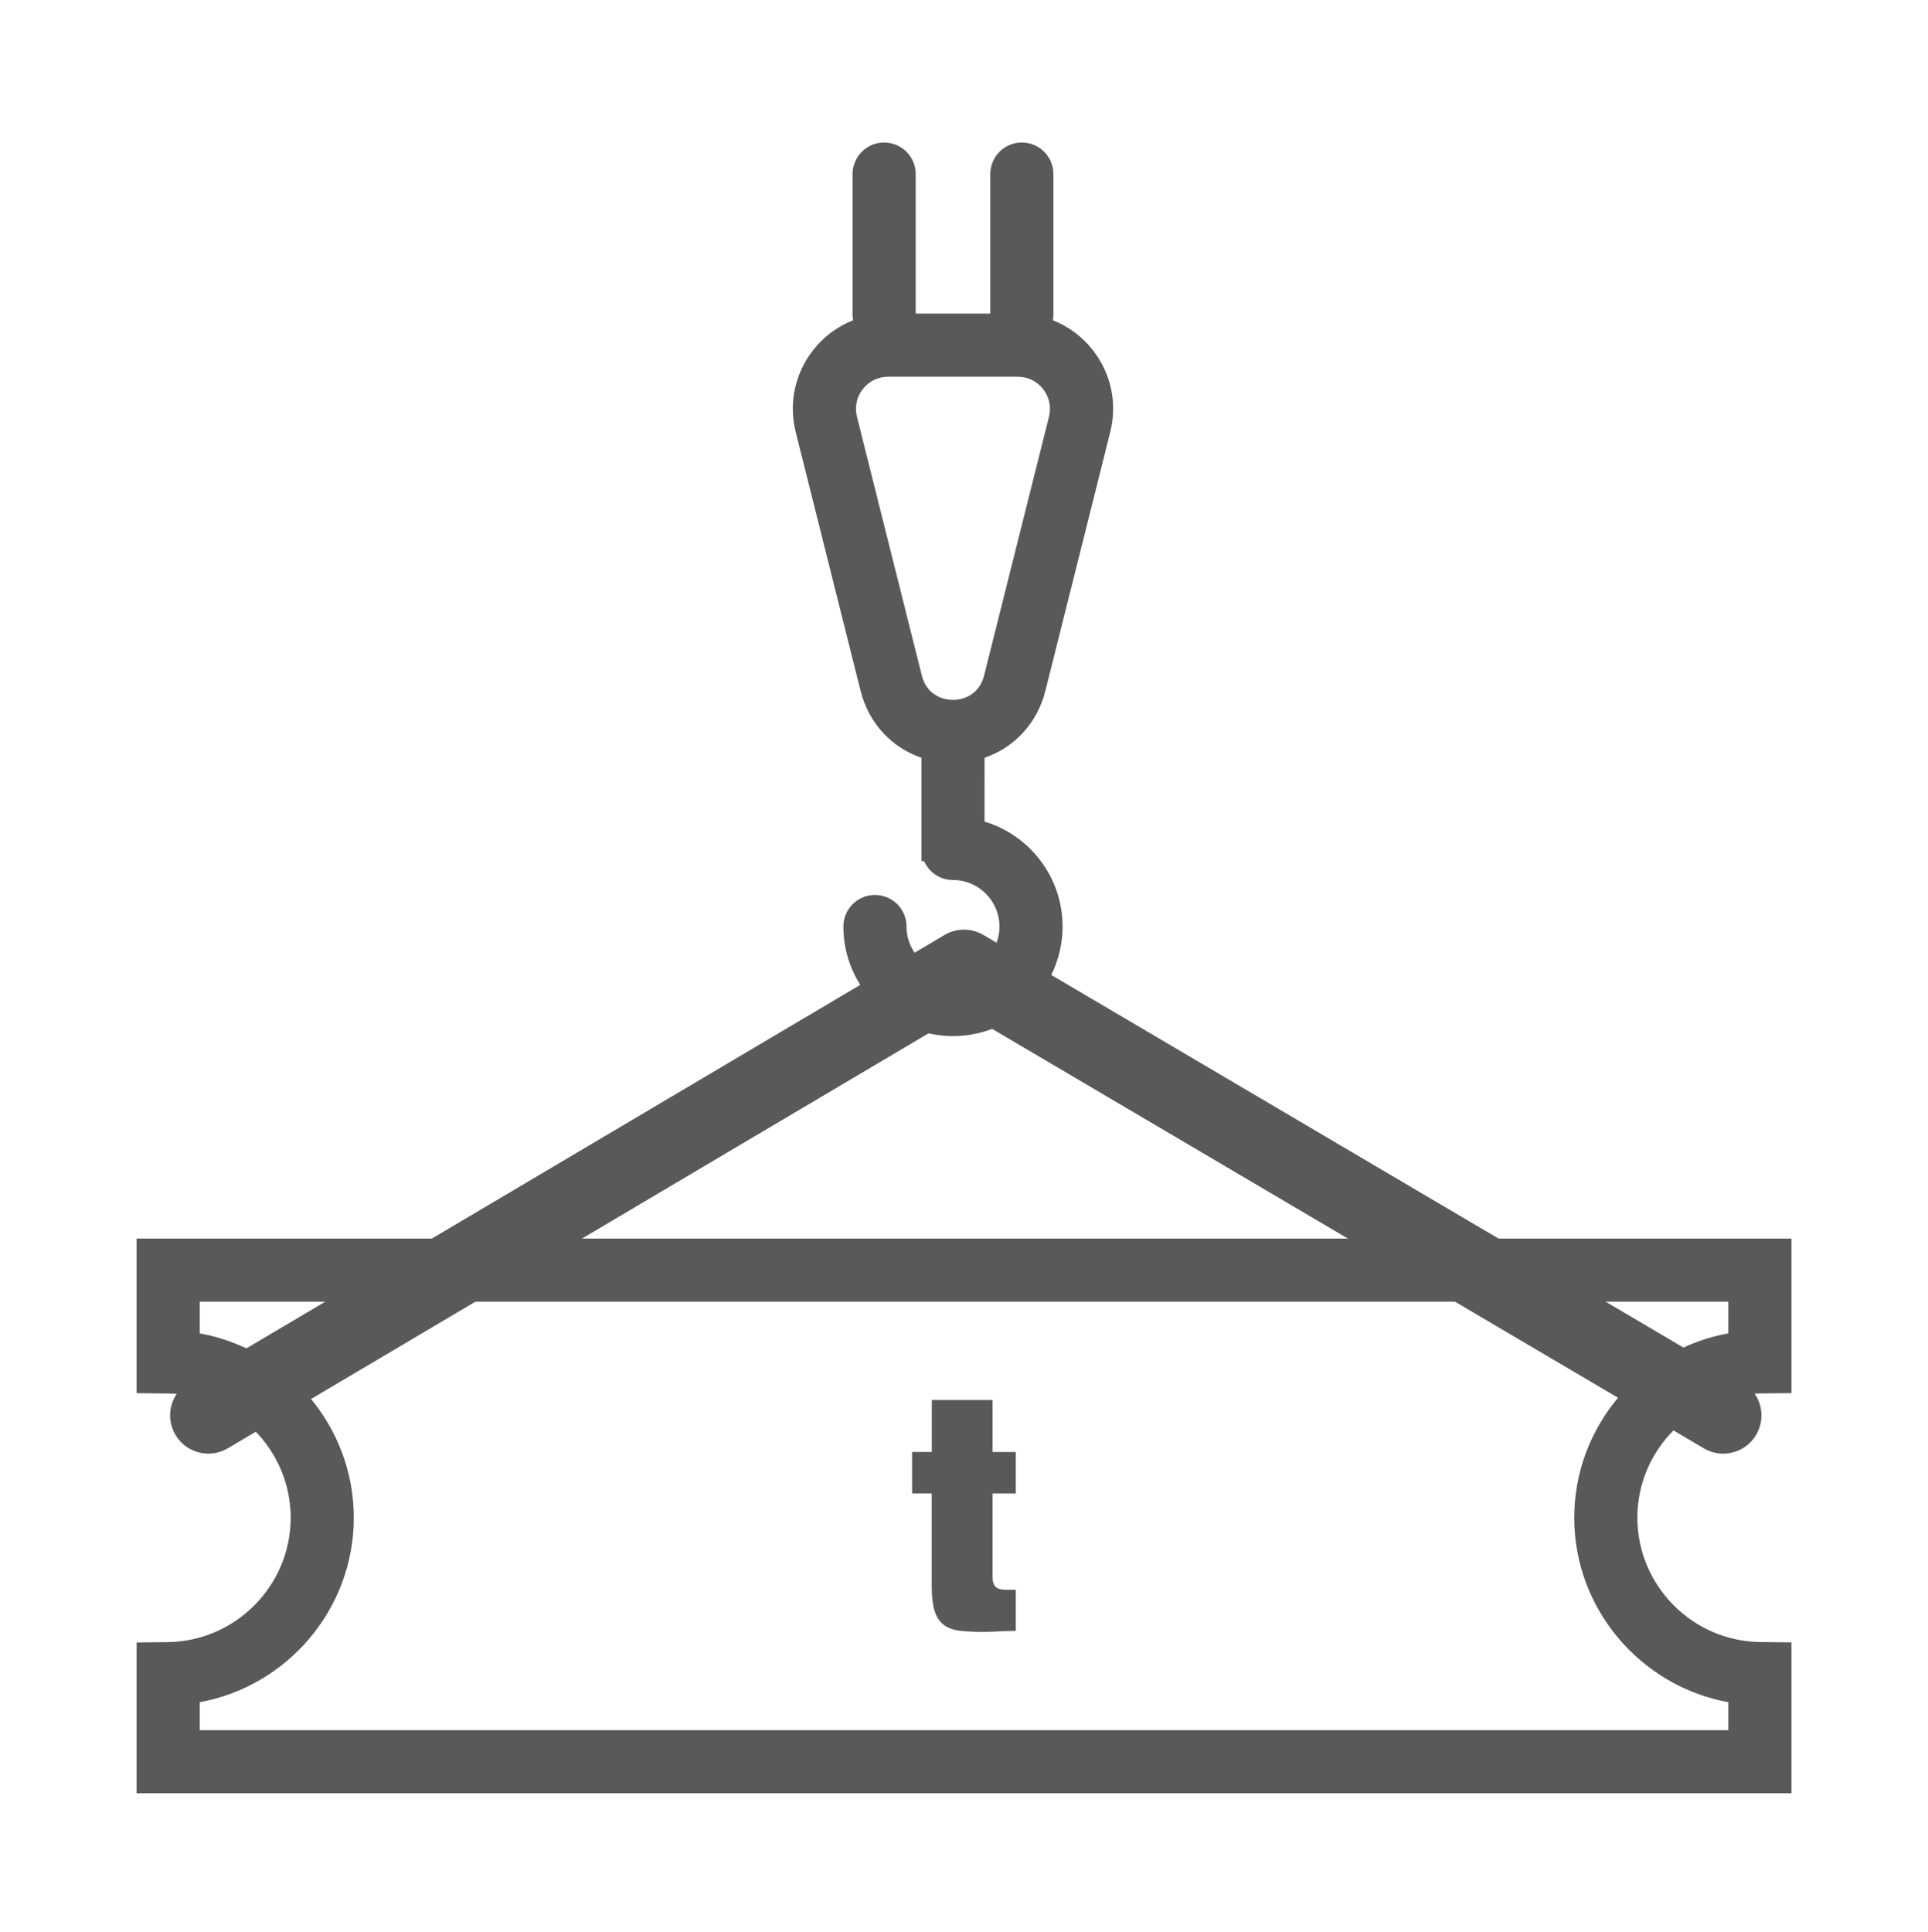 <svg xmlns="http://www.w3.org/2000/svg" xmlns:xlink="http://www.w3.org/1999/xlink" id="Capa_1" x="0px" y="0px" viewBox="0 0 504 505" style="enable-background:new 0 0 504 505;" xml:space="preserve">
<style type="text/css">
	.st0{fill:#58595B;}
	.st1{fill:#58595B;stroke:#58595B;stroke-width:0.5;stroke-miterlimit:10;}
	.st2{fill:#585958;}
	.st3{fill:#5E5B5C;}
	.st4{fill:none;stroke:#5E5B5C;stroke-width:4;stroke-linecap:round;stroke-linejoin:round;stroke-miterlimit:10;}
	.st5{fill:none;}
	.st6{fill:none;stroke:#12100B;stroke-width:0;stroke-linecap:round;stroke-linejoin:round;stroke-miterlimit:10;}
	.st7{fill:#5D5A57;}
	.st8{fill:#59595B;}
</style>
<g>
	<path class="st1" d="M273.03,180.53l16.96-67.66c1.86-7.42,0.23-15.13-4.48-21.16c-2.8-3.59-6.45-6.26-10.56-7.84   c0.11-0.53,0.17-1.08,0.17-1.65V45.5c0-4.42-3.58-8-8-8s-8,3.58-8,8v36.72h-20V45.5c0-4.42-3.58-8-8-8s-8,3.58-8,8v36.72   c0,0.56,0.06,1.11,0.17,1.65c-4.11,1.58-7.76,4.25-10.56,7.84c-4.7,6.03-6.34,13.74-4.48,21.16l16.96,67.66   c2.12,8.44,8.13,14.78,15.91,17.37v26.94h0.61c1.2,2.9,4.06,4.94,7.39,4.94c6.84,0,12.4,5.56,12.4,12.4s-5.56,12.4-12.4,12.4   s-12.4-5.56-12.4-12.4c0-4.42-3.58-8-8-8s-8,3.58-8,8c0,15.66,12.74,28.4,28.4,28.4s28.4-12.74,28.4-28.4   c0-12.88-8.62-23.78-20.4-27.24V197.9C264.9,195.31,270.91,188.97,273.03,180.53z M249.12,183.19c-3.26,0-7.18-1.72-8.39-6.55   l-16.96-67.66c-0.65-2.6-0.08-5.31,1.57-7.42c1.65-2.12,4.14-3.33,6.82-3.33h33.91c2.68,0,5.17,1.21,6.82,3.33   c1.65,2.12,2.22,4.82,1.57,7.42l-16.96,67.66C256.3,181.47,252.38,183.19,249.12,183.19z"></path>
	<g>
		<path class="st1" d="M468.04,468.5H35.96v-38.93l7.91-0.09c17.85-0.21,32.37-14.9,32.37-32.74s-14.52-32.54-32.37-32.74    l-7.91-0.09V324h432.09v39.89l-7.91,0.09c-17.85,0.21-32.37,14.9-32.37,32.74s14.52,32.54,32.37,32.74l7.91,0.09V468.5z     M51.96,452.5h400.09v-7.77c-22.82-4.05-40.28-24.13-40.28-48s17.46-43.96,40.28-48V340H51.96v8.73    c22.82,4.05,40.28,24.13,40.28,48s-17.46,43.96-40.28,48V452.5z"></path>
	</g>
	<g>
		<g>
			<path class="st1" d="M243.83,379.79v-13.6h15.39v13.6h6.07v10.35h-6.07v22.06c0,1.31,0.3,2.24,0.9,2.78     c0.6,0.54,1.52,0.81,2.78,0.81h2.39v10.26c-1.43,0-2.85,0.04-4.28,0.13c-1.43,0.09-2.79,0.13-4.11,0.13     c-2.34,0-4.33-0.1-5.99-0.3c-1.65-0.2-3.01-0.7-4.06-1.5c-1.06-0.8-1.83-1.98-2.31-3.55c-0.49-1.57-0.73-3.63-0.73-6.2v-24.63     h-5.13v-10.35H243.83z"></path>
		</g>
	</g>
	<path class="st0" d="M450.46,379.97c-1.73,0-3.47-0.45-5.07-1.39L252.01,264.61L59.56,378.57c-4.75,2.81-10.89,1.24-13.7-3.51   c-2.81-4.75-1.24-10.89,3.51-13.7L246.9,244.4c3.14-1.86,7.03-1.86,10.17-0.01l198.47,116.96c4.76,2.8,6.34,8.93,3.54,13.69   C457.22,378.21,453.88,379.97,450.46,379.97z"></path>
</g>
</svg>